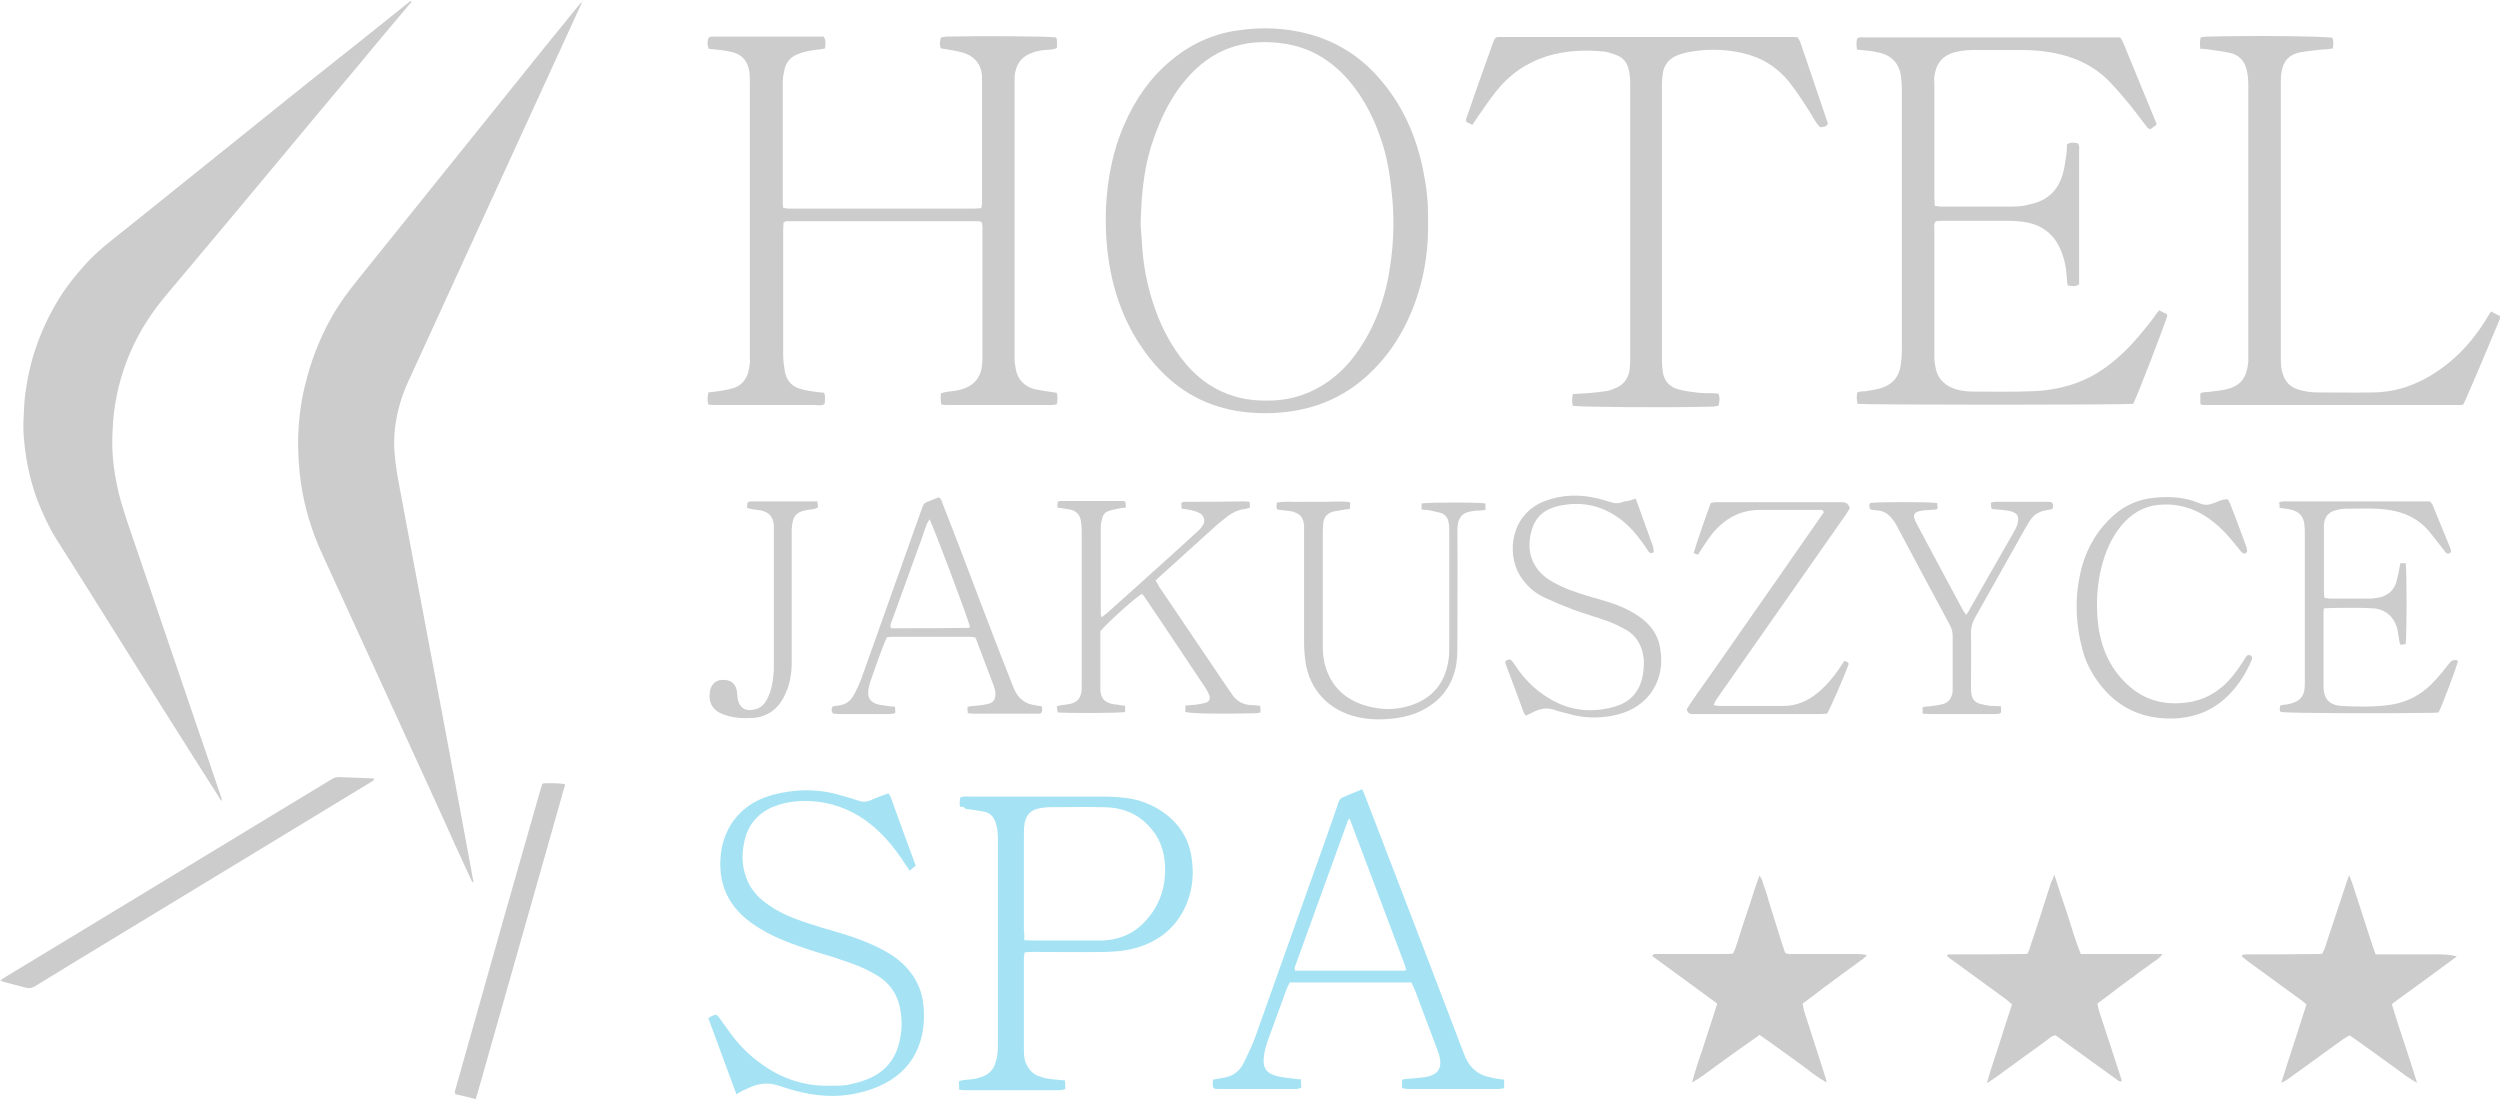 <?xml version="1.0" encoding="utf-8"?>
<!-- Generator: Adobe Illustrator 19.0.0, SVG Export Plug-In . SVG Version: 6.00 Build 0)  -->
<svg version="1.1" id="Layer_1" xmlns="http://www.w3.org/2000/svg" xmlns:xlink="http://www.w3.org/1999/xlink" x="0px" y="0px"
	 viewBox="0 0 614.8 270.3" style="enable-background:new 0 0 614.8 270.3;" xml:space="preserve">
<style type="text/css">
	.st0{fill:#CCCCCC;}
	.st1{fill:#A5E3F4;}
</style>
<g id="XMLID_3_">
	<g id="XMLID_561_">
		<g id="XMLID_615_">
			<g id="XMLID_622_">
				<path id="XMLID_623_" class="st0" d="M143.3,0c-0.2,0.4-0.3,0.9-0.5,1.3c-7.6,16.5-15.1,33-22.7,49.5
					c-6.5,14.3-13.1,28.5-19.6,42.8c-1.4,3-2.4,6.1-3,9.3c-0.5,2.7-0.7,5.3-0.5,8.1c0.2,3.2,0.8,6.4,1.4,9.6
					c1.1,5.9,2.2,11.7,3.3,17.6c1.2,6.4,2.4,12.8,3.6,19.1c1.3,6.7,2.5,13.4,3.8,20.1c1.4,7.5,2.8,15,4.2,22.5
					c1,5.6,2.1,11.2,3.1,16.8c0,0.1,0,0.2,0,0.4c-0.4-0.3-0.5-0.7-0.7-1.1c-2.6-5.6-5.1-11.1-7.6-16.7c-9.6-21-19.2-42-28.8-62.9
					c-2.6-5.6-4.4-11.5-5.3-17.6c-0.5-3.5-0.7-7-0.7-10.5c0.1-4.6,0.6-9.1,1.7-13.5c1.4-5.9,3.6-11.6,6.6-16.9
					c1.9-3.4,4.2-6.4,6.6-9.4c12.6-15.7,25.2-31.3,37.8-47c5.3-6.6,10.6-13.2,16-19.8c0.4-0.5,0.9-1,1.3-1.5
					C143.1,0,143.2,0,143.3,0z"/>
			</g>
			<g id="XMLID_620_">
				<path id="XMLID_621_" class="st0" d="M54.5,197c-0.3-0.4-0.5-0.6-0.6-0.9C45.9,183.6,38,171,30.1,158.4
					c-5.4-8.6-10.8-17.3-16.3-25.9c-1.8-2.9-3.2-6-4.5-9.2c-1.3-3.4-2.2-6.9-2.8-10.4c-0.5-3.3-0.9-6.6-0.7-9.9
					c0.1-1.7,0.1-3.4,0.3-5.1C6.6,93.5,7.5,89.2,9,85c1.6-4.6,3.8-9,6.5-13.1c1.7-2.5,3.6-4.8,5.6-7c2.9-3.2,6.3-5.8,9.6-8.4
					c14.9-12,29.8-23.9,44.7-35.9C83.6,14.1,91.8,7.6,100,1c0.4-0.3,0.7-0.6,1.1-0.8c0.2,0.4-0.1,0.5-0.2,0.6
					c-4.1,4.9-8.2,9.7-12.2,14.6c-6.5,7.7-13,15.5-19.4,23.2c-8.5,10.2-17,20.4-25.6,30.6c-1.4,1.7-2.9,3.4-4.3,5.2
					c-5.3,6.7-8.8,14.1-10.6,22.4c-0.6,2.9-1,5.9-1.1,8.9c-0.3,4.5,0.1,8.9,1,13.3c0.6,3.2,1.6,6.2,2.6,9.3c2,6,4.1,11.9,6.1,17.9
					c3.1,9.2,6.3,18.4,9.4,27.6c2.5,7.2,4.9,14.4,7.4,21.7C54.3,195.9,54.6,196.3,54.5,197z"/>
			</g>
			<g id="XMLID_618_">
				<path id="XMLID_619_" class="st0" d="M92,191.8c-0.3,0.2-0.6,0.4-0.9,0.6c-8.8,5.4-17.7,10.7-26.5,16.1
					c-15.1,9.2-30.2,18.3-45.3,27.5c-3.6,2.2-7.2,4.4-10.8,6.6c-0.7,0.4-1.4,0.5-2.1,0.3c-1.8-0.5-3.6-0.9-5.4-1.4
					c-0.3-0.1-0.5-0.2-0.9-0.4c0.4-0.3,0.7-0.5,1-0.7c10.1-6.1,20.1-12.2,30.2-18.3c13.1-8,26.3-15.9,39.4-23.9
					c3.6-2.2,7.3-4.4,10.9-6.6c0.5-0.3,1-0.5,1.6-0.5c2.7,0.1,5.3,0.2,8,0.3c0.3,0,0.5,0,0.8,0.1C91.9,191.6,91.9,191.7,92,191.8z"
					/>
			</g>
			<g id="XMLID_616_">
				<path id="XMLID_617_" class="st0" d="M117,270.3c-1.8-0.5-3.5-0.9-5-1.2c-0.3-0.5-0.1-0.8,0-1.2c1.5-5.2,2.9-10.4,4.4-15.6
					c4.9-17.4,9.8-34.7,14.8-52.1c0.6-2.1,1.2-4.2,1.8-6.3c0.1-0.4,0.3-0.8,0.4-1.2c1-0.2,3.9-0.1,5.4,0.1c0.3,0.4,0,0.7-0.1,1.1
					c-1.5,5.3-3,10.6-4.5,15.9c-5.6,19.6-11.1,39.2-16.7,58.8C117.3,269.1,117.2,269.6,117,270.3z"/>
			</g>
		</g>
		<g id="XMLID_562_">
			<g id="XMLID_613_">
				<path id="XMLID_614_" class="st0" d="M202.7,96.6c0.3,0.9,0.2,1.8,0.1,2.7c-0.7,0.6-1.6,0.3-2.4,0.3c-7.5,0-15,0-22.4,0
					c-0.9,0-1.8,0-2.7,0c-0.4,0-0.7-0.1-1.1-0.1c-0.3-1-0.2-1.9,0-3c0.6-0.1,1.2-0.1,1.8-0.2c1.4-0.2,2.8-0.4,4.1-0.8
					c2-0.5,3.3-1.9,3.9-3.9c0.2-0.7,0.3-1.4,0.4-2.2c0.1-0.5,0-1,0-1.6c0-22.5,0-45,0-67.6c0-0.8,0-1.6-0.1-2.4
					c-0.3-2.6-1.7-4.4-4.3-5c-0.9-0.2-1.9-0.4-2.8-0.5c-0.9-0.1-1.9-0.2-2.9-0.3c-0.4-0.9-0.4-1.9,0-2.8c0.3-0.1,0.6-0.2,0.9-0.2
					c9.1,0,18.2,0,27.3,0c0.8,0.9,0.4,1.9,0.4,2.9c-1.1,0.3-2.3,0.3-3.3,0.5c-1.2,0.2-2.5,0.5-3.6,1c-1.7,0.7-2.7,2-3.1,3.8
					c-0.2,0.9-0.4,1.9-0.4,2.9c0,9.9,0,19.9,0,29.8c0,0.4,0.1,0.7,0.1,1.2c0.5,0.1,0.9,0.2,1.3,0.2c0.5,0,1,0,1.6,0
					c14.4,0,28.7,0,43.1,0c0.9,0,1.7,0,2.7-0.1c0.1-0.5,0.2-0.8,0.2-1.2c0-10.3,0-20.6,0-30.9c0-3.3-2-5.3-4.5-6.1
					c-1.8-0.5-3.6-0.8-5.6-1.1c-0.4-0.8-0.3-1.7,0-2.7c0.5-0.1,0.9-0.1,1.3-0.2c8-0.2,24.9-0.1,27,0.2c0.4,0.8,0.2,1.7,0.2,2.6
					c-1,0.5-2,0.4-3,0.5c-1.3,0.1-2.5,0.4-3.6,0.9c-2.2,0.9-3.3,2.6-3.7,4.9c-0.1,0.7-0.1,1.3-0.1,2c0,22.6,0,45.2,0,67.8
					c0,1,0.1,1.9,0.3,2.9c0.5,2.6,2.1,4.2,4.6,4.9c1.4,0.3,2.8,0.5,4.2,0.7c0.4,0.1,0.8,0.1,1.3,0.2c0.2,1,0.2,1.8,0,2.8
					c-0.4,0.1-0.7,0.2-1,0.2c-8.7,0-17.5,0-26.2,0c-0.4,0-0.7-0.1-1.2-0.1c-0.2-0.9-0.2-1.8-0.1-2.8c0.4-0.1,0.8-0.2,1.2-0.3
					c1.1-0.2,2.2-0.2,3.3-0.5c2.5-0.6,4.5-1.9,5.3-4.5c0.3-0.9,0.3-1.9,0.4-2.8c0-2.4,0-4.9,0-7.3c0-8.1,0-16.2,0-24.2
					c0-0.8,0.1-1.6-0.2-2.5c-0.3-0.1-0.6-0.2-0.9-0.2c-15.7,0-31.4,0-47.1,0c-0.2,0-0.4,0.1-0.7,0.3c0,0.6-0.1,1.1-0.1,1.7
					c0,10.3,0,20.6,0,30.9c0,1.3,0.2,2.7,0.4,4c0.4,2.1,1.6,3.7,3.7,4.3c1.3,0.4,2.7,0.6,4.1,0.8C201.4,96.5,202.1,96.5,202.7,96.6z
					"/>
			</g>
			<g id="XMLID_611_">
				<path id="XMLID_612_" class="st0" d="M531,76.3c0.7,0.4,1.1,0.6,1.6,0.8c0.2,0.1,0.3,0.3,0.4,0.5c-0.8,2.7-7.6,20.3-8.4,21.7
					c-2,0.3-65.9,0.3-67.8,0c-0.1-0.5-0.1-1-0.2-1.4c0-0.4,0.1-0.9,0.1-1.3c0.7-0.5,1.5-0.3,2.2-0.4c1.4-0.3,2.8-0.4,4.1-0.9
					c2.5-0.9,4-2.7,4.4-5.4c0.2-1.2,0.3-2.4,0.3-3.5c0-21.6,0-43.1,0-64.7c0-1-0.1-1.9-0.2-2.9c-0.4-3-2.1-5-5.1-5.8
					c-0.9-0.2-1.9-0.4-2.8-0.5c-0.9-0.1-1.9-0.2-2.9-0.3c-0.2-0.9-0.2-1.8,0-2.7c0.6-0.5,1.3-0.3,2-0.3c4.8,0,9.6,0,14.4,0
					c15.2,0,30.4,0,45.6,0c0.9,0,1.8,0,2.7,0c0.3,0.4,0.5,0.8,0.7,1.2c2.7,6.6,5.4,13.1,8.1,19.7c0.1,0.1,0.1,0.3,0.1,0.6
					c-0.5,0.4-1,0.7-1.5,1.1c-0.3-0.2-0.5-0.2-0.7-0.4c-1.3-1.7-2.6-3.4-3.9-5.1c-1.7-2.1-3.5-4.2-5.4-6.2
					c-3.8-3.9-8.5-6.1-13.8-7.1c-2.6-0.5-5.3-0.7-7.9-0.7c-4,0-8,0-12,0c-1.6,0-3.1,0.2-4.6,0.6c-3,0.9-4.5,3-4.8,6
					c-0.1,0.5,0,1,0,1.6c0,9.3,0,18.7,0,28c0,0.7,0.1,1.3,0.1,2.1c0.6,0.1,1.1,0.2,1.6,0.2c5.9,0,11.7,0,17.6,0c1.5,0,3-0.2,4.4-0.6
					c4.2-0.9,6.8-3.5,7.9-7.5c0.5-1.6,0.6-3.3,0.9-5c0.1-0.7,0.1-1.5,0.1-2.2c0.9-0.6,1.7-0.4,2.6-0.3c0.6,0.6,0.4,1.3,0.4,1.9
					c0,5.4,0,10.8,0,16.2c0,4.8,0,9.6,0,14.4c0,0.7,0,1.5,0,2.2c-0.9,0.7-1.8,0.4-2.8,0.3c-0.1-0.5-0.2-1-0.2-1.5
					c-0.1-2.4-0.5-4.7-1.4-6.9c-0.9-2.3-2.3-4.3-4.5-5.6c-1.6-1-3.4-1.5-5.2-1.7c-1-0.1-2.1-0.2-3.1-0.2c-5.6,0-11.1,0-16.7,0
					c-0.4,0-0.9,0.1-1.3,0.1c-0.6,0.6-0.4,1.3-0.4,1.9c0,7.4,0,14.8,0,22.2c0,3.2,0,6.4,0,9.6c0,0.9,0.2,1.9,0.4,2.8
					c0.6,2.5,2.4,4,4.8,4.8c1.6,0.5,3.2,0.6,4.8,0.6c4.8,0,9.6,0.1,14.4-0.1c4.9-0.2,9.7-1.3,14.1-3.6c3-1.6,5.7-3.7,8.2-6.1
					c2.7-2.6,5.1-5.6,7.4-8.6C530.1,77.3,530.5,76.9,531,76.3z"/>
			</g>
			<g id="XMLID_606_">
				<g id="XMLID_607_">
					<path id="XMLID_608_" class="st0" d="M351.2,54.2c0.1,6.5-0.7,12.9-2.8,19c-2.5,7.5-6.5,14.1-12.4,19.4
						c-5.6,5-12.1,7.8-19.6,8.7c-4.2,0.5-8.4,0.4-12.6-0.3c-8.3-1.5-15-5.6-20.4-12.1c-5.8-7-9.1-15-10.6-23.9
						c-0.8-4.8-1-9.6-0.8-14.4c0.4-6.9,1.7-13.7,4.5-20c2.6-6,6.2-11.3,11.2-15.5c4.8-4.1,10.3-6.7,16.5-7.6
						c6-0.9,11.9-0.7,17.8,0.9c6.5,1.8,12.1,5.2,16.6,10.2c6.2,6.8,9.8,14.9,11.5,23.9C350.9,46.5,351.2,49.6,351.2,54.2z
						 M280.5,55.1c0.1,1.2,0.2,3.5,0.4,5.7c0.3,4.4,1.1,8.7,2.4,12.9c1.8,5.9,4.5,11.3,8.5,16c3.2,3.7,7.1,6.4,11.9,7.8
						c3,0.9,6.1,1.1,9.2,1c5.1-0.2,9.7-1.8,13.9-4.8c2.5-1.8,4.7-4,6.6-6.6c4.8-6.6,7.4-14,8.5-21.9c0.8-5.4,1-10.9,0.5-16.4
						c-0.4-4.4-1-8.8-2.3-13.1c-1.8-5.8-4.4-11.2-8.3-15.8c-4.3-5-9.6-8.3-16.2-9.2c-9.6-1.4-17.7,1.4-24,8.9
						c-3.6,4.2-6,9.1-7.8,14.3C281.4,40.4,280.7,47.2,280.5,55.1z"/>
				</g>
			</g>
			<g id="XMLID_604_">
				<path id="XMLID_605_" class="st0" d="M422.6,96.8c0.4,1,0.3,1.9,0,3c-0.5,0.1-1,0.1-1.5,0.2c-12.3,0.3-32.2,0.1-34.3-0.2
					c-0.3-0.9-0.2-1.8,0-2.9c1.2-0.1,2.3-0.1,3.5-0.2c1.5-0.1,3.1-0.3,4.6-0.5c0.9-0.1,1.7-0.5,2.5-0.8c2.1-0.9,3.2-2.6,3.4-4.9
					c0-0.6,0.1-1.2,0.1-1.8c0-22.7,0-45.5,0-68.2c0-1.2-0.1-2.4-0.4-3.5c-0.4-1.7-1.4-2.9-3.1-3.5c-0.9-0.3-1.8-0.7-2.8-0.8
					c-4.8-0.5-9.5-0.3-14.1,1.1c-5.1,1.6-9.3,4.5-12.6,8.7c-1.6,2-3,4.1-4.4,6.1c-0.5,0.7-0.9,1.3-1.4,2.1c-0.6-0.3-1.1-0.5-1.5-0.7
					c0-0.3-0.1-0.5-0.1-0.6c2.2-6.4,4.5-12.9,6.8-19.3c0.1-0.3,0.3-0.5,0.4-0.7c0.1-0.1,0.2-0.2,0.3-0.2c0.1,0,0.1-0.1,0.2-0.1
					c24.2,0,48.4,0,72.7,0c0.4,0,0.7,0,1.2,0.1c0.2,0.4,0.4,0.7,0.6,1.1c2.3,6.7,4.5,13.3,6.8,20c0,0.1,0,0.1,0,0.2
					c-0.4,0.7-1.1,0.7-1.8,0.8c-0.9-0.7-1.4-1.7-2-2.7c-1.7-2.8-3.5-5.6-5.6-8.3c-3.1-3.9-7.1-6.3-11.8-7.3c-4.5-1-9-1-13.5-0.1
					c-0.8,0.2-1.6,0.4-2.3,0.7c-2,0.8-3.3,2.3-3.6,4.5c-0.1,0.8-0.2,1.6-0.2,2.4c0,22.7,0,45.5,0,68.2c0,0.9,0.1,1.8,0.2,2.7
					c0.3,2.2,1.6,3.7,3.7,4.3c1.7,0.5,3.5,0.7,5.2,0.9c1.2,0.1,2.4,0.1,3.6,0.1C421.8,96.7,422.2,96.8,422.6,96.8z"/>
			</g>
			<g id="XMLID_602_">
				<path id="XMLID_603_" class="st0" d="M612.6,76.6c0.9,0.5,1.5,0.8,2.2,1.1c0,0.3,0,0.7-0.1,0.9c-2.8,6.7-5.6,13.4-8.5,20
					c-0.1,0.3-0.3,0.5-0.4,0.8c-0.1,0-0.2,0.1-0.2,0.1c-0.1,0-0.1,0.1-0.2,0.1c-0.6,0-1.2,0-1.8,0c-20.5,0-41,0-61.6,0
					c-0.1,0-0.3,0-0.4,0c-0.1,0-0.1,0-0.2-0.1c-0.1,0-0.1-0.1-0.3-0.2c0-0.8,0-1.6,0-2.5c0.6-0.5,1.3-0.3,1.9-0.4
					c1.4-0.2,2.8-0.3,4.2-0.6c4.4-0.9,5.4-3.6,5.7-6.9c0-0.4,0-0.9,0-1.3c0-22.2,0-44.4,0-66.7c0-1.2-0.1-2.5-0.4-3.7
					c-0.5-2.2-1.9-3.7-4.1-4.2c-1.9-0.4-3.8-0.6-5.7-0.9c-0.5-0.1-1-0.1-1.6-0.1c-0.1-1-0.2-1.8,0.1-2.8c0.5-0.1,1-0.2,1.5-0.2
					c11.6-0.3,28.9-0.1,30.9,0.3c0.3,0.8,0.2,1.7,0.1,2.6c-1.3,0.3-2.5,0.2-3.8,0.4c-1.5,0.2-2.9,0.3-4.4,0.6
					c-2.5,0.5-4,2.1-4.4,4.7c-0.2,1-0.2,2.1-0.2,3.1c0,22.4,0,44.7,0,67.1c0,1.4,0,2.8,0.5,4.2c0.6,1.9,1.8,3.2,3.8,3.8
					c1.4,0.4,2.9,0.7,4.4,0.7c4.7,0,9.5,0.1,14.2,0c5.7-0.1,10.9-2,15.6-5.2c4.8-3.2,8.6-7.4,11.7-12.3
					C611.5,78.3,612,77.5,612.6,76.6z"/>
			</g>
			<g id="XMLID_597_">
				<g id="XMLID_598_">
					<path id="XMLID_599_" class="st1" d="M236.1,198.4c-0.1-0.4-0.1-0.7-0.1-0.9c0-0.4,0.1-0.9,0.1-1.3c0.8-0.5,1.6-0.3,2.4-0.3
						c9.3,0,18.7,0,28,0c2,0,4,0,6,0c2.8,0.1,5.6,0.3,8.3,1.2c2.9,1,5.5,2.5,7.7,4.7c2.3,2.3,3.8,5,4.4,8.3
						c0.8,4.2,0.5,8.3-1.1,12.2c-2.6,6.2-7.5,9.8-14,11.2c-1.8,0.4-3.7,0.5-5.5,0.6c-6,0.1-12,0-18,0c-0.7,0-1.5,0-2.3,0.1
						c-0.1,0.5-0.2,0.9-0.2,1.3c0,7.6,0,15.1,0,22.7c0,1.3,0.1,2.7,0.8,3.9c0.6,1.1,1.4,1.9,2.5,2.4c1.2,0.5,2.4,0.8,3.6,0.9
						c1,0.1,2.1,0.2,3.2,0.3c0,0.7,0.1,1.4,0.1,2.1c-0.5,0.1-0.9,0.3-1.3,0.3c-7.9,0-15.7,0-23.6,0c-0.4,0-0.7-0.1-1.2-0.1
						c0-0.7-0.1-1.3-0.1-2c0.3-0.1,0.5-0.3,0.6-0.3c1.1-0.2,2.2-0.2,3.3-0.4c0.7-0.1,1.4-0.4,2.1-0.6c1.5-0.6,2.5-1.7,3-3.3
						c0.5-1.4,0.6-2.9,0.6-4.4c0-16,0-32,0-48c0-1.1,0-2.2,0-3.3c-0.1-1-0.1-1.9-0.4-2.9c-0.4-1.6-1.3-2.9-3-3.2
						c-1.5-0.3-3.1-0.5-4.6-0.7C237.2,198.4,236.7,198.4,236.1,198.4z M251.9,231.2c0.9,0,1.6,0.1,2.2,0.1c5.3,0,10.7,0,16,0
						c0.7,0,1.5,0,2.2-0.1c3.6-0.4,6.7-1.8,9.2-4.5c3.6-3.8,5.2-8.4,5-13.6c-0.1-3.9-1.4-7.4-4.2-10.2c-3-3.1-6.8-4.4-11-4.4
						c-4.3-0.1-8.6,0-12.9,0c-1,0-1.9,0.1-2.9,0.3c-2,0.4-3.1,1.6-3.5,3.5c-0.2,1-0.2,2.1-0.2,3.1c0,7.8,0,15.5,0,23.3
						C251.9,229.5,251.9,230.2,251.9,231.2z"/>
				</g>
			</g>
			<g id="XMLID_595_">
				<path id="XMLID_596_" class="st0" d="M604.2,235.2c-5.3,3.9-10.6,7.8-16,11.7c1.9,6.5,4.2,12.7,6.2,19.4
					c-2.2-1.2-3.9-2.6-5.7-3.9c-1.8-1.3-3.6-2.6-5.4-3.9c-1.8-1.3-3.6-2.6-5.5-3.9c-0.5,0.3-1,0.6-1.5,0.9
					c-4.6,3.3-9.1,6.6-13.7,9.9c-0.4,0.3-0.8,0.5-1.6,0.9c2.1-6.7,4.2-12.9,6.2-19.3c-0.5-0.4-1-0.9-1.5-1.2
					c-4.3-3.1-8.6-6.3-12.9-9.4c-0.5-0.4-1-0.8-1.5-1.2c0.1-0.2,0.1-0.3,0.1-0.3c0,0,0.1-0.1,0.2-0.1c0.2,0,0.4-0.1,0.7-0.1
					c6.1,0,12.3,0,18.4-0.1c0.1,0,0.1,0,0.4-0.1c0.2-0.4,0.4-0.8,0.6-1.3c1.8-5.3,3.5-10.7,5.3-16c0.2-0.6,0.4-1.1,0.7-2
					c0.3,0.9,0.6,1.5,0.8,2.1c1.6,4.9,3.2,9.9,4.8,14.8c0.3,0.8,0.6,1.7,0.9,2.6c2.3,0,4.6,0,6.8,0c2.1,0,4.3,0,6.4,0
					C599.7,234.7,601.9,234.6,604.2,235.2z"/>
			</g>
			<g id="XMLID_593_">
				<path id="XMLID_594_" class="st0" d="M505.2,215.1c1.2,3.7,2.2,6.8,3.3,10c1,3.1,1.9,6.3,3.2,9.5c6.7,0,13.2,0,20.1,0
					c-0.8,1.2-1.7,1.6-2.4,2.1c-0.7,0.5-1.4,1-2.2,1.6c-0.8,0.6-1.6,1.1-2.3,1.7c-0.8,0.6-1.6,1.1-2.3,1.7c-0.8,0.6-1.6,1.1-2.3,1.7
					c-0.7,0.5-1.4,1.1-2.1,1.6c-0.8,0.6-1.5,1.1-2.4,1.8c0.1,0.5,0.2,1,0.3,1.5c1.7,5.2,3.4,10.4,5.1,15.6c0.2,0.6,0.4,1.3,0.6,1.9
					c-0.6,0.4-0.9-0.1-1.2-0.3c-4.5-3.2-8.9-6.4-13.3-9.6c-0.6-0.4-1.2-0.9-1.8-1.3c-0.9,0.1-1.4,0.6-2,1.1
					c-4.3,3.1-8.5,6.2-12.8,9.3c-0.6,0.4-1.2,0.8-2.1,1.4c1-3.6,2.1-6.7,3.1-9.8c1-3.2,2-6.3,3.1-9.6c-0.5-0.4-0.9-0.8-1.4-1.2
					c-4.4-3.2-8.9-6.5-13.3-9.7c-0.5-0.3-0.9-0.7-1.3-1c0.1-0.2,0.1-0.3,0.2-0.3c0.1,0,0.1-0.1,0.2-0.1c0.1,0,0.1,0,0.2,0
					c0.1,0,0.3,0,0.4,0c6.1,0,12.3,0,18.4-0.1c0.1,0,0.1,0,0.4-0.1c0.2-0.4,0.5-0.9,0.6-1.5c1.8-5.3,3.5-10.7,5.2-16
					C504.7,216.5,504.9,216,505.2,215.1z"/>
			</g>
			<g id="XMLID_591_">
				<path id="XMLID_592_" class="st0" d="M459.1,234.9c-0.7,0.9-1.6,1.3-2.3,1.9c-0.7,0.5-1.4,1-2.2,1.6c-0.8,0.6-1.6,1.1-2.3,1.7
					c-0.8,0.6-1.6,1.1-2.3,1.7c-0.8,0.6-1.6,1.1-2.3,1.7c-0.7,0.5-1.4,1.1-2.1,1.6c-0.8,0.6-1.5,1.1-2.3,1.7
					c0.1,0.6,0.2,1.1,0.3,1.6c1.8,5.5,3.5,11,5.3,16.5c0.1,0.3,0.2,0.7,0.3,1.3c-2.2-1.2-3.9-2.6-5.6-3.9c-1.8-1.3-3.6-2.6-5.4-3.9
					c-1.8-1.3-3.6-2.6-5.5-3.9c-1.9,1.4-3.7,2.6-5.5,3.9c-1.8,1.3-3.6,2.6-5.4,3.9c-1.8,1.3-3.5,2.7-5.7,3.9
					c0.9-3.5,2.1-6.6,3.1-9.8c1-3.2,2.1-6.3,3.1-9.6c-5.4-4-10.7-7.8-16-11.7c0.4-0.7,1-0.5,1.5-0.5c5.3,0,10.7,0,16,0
					c0.8,0,1.6,0,2.4-0.1c1-2.1,1.5-4.3,2.2-6.4c0.7-2.1,1.4-4.2,2.1-6.3c0.7-2.1,1.3-4.2,2.2-6.5c0.8,1.1,0.9,2.2,1.3,3.2
					c0.4,1,0.7,2.1,1,3.2c0.3,1.1,0.7,2.1,1,3.2c0.3,1.1,0.7,2.1,1,3.2c0.3,1.1,0.7,2.1,1,3.2c0.3,1,0.7,2.1,1,3
					c0.8,0.5,1.6,0.3,2.3,0.3c5.2,0,10.4,0,15.6,0C457.5,234.7,458.2,234.6,459.1,234.9z"/>
			</g>
			<g id="XMLID_589_">
				<path id="XMLID_590_" class="st1" d="M181.1,269.1c-2.4-6.4-4.6-12.5-6.9-18.7c0.4-0.3,0.7-0.5,1-0.6c0.3-0.1,0.5-0.2,0.8-0.3
					c0.2,0.1,0.4,0.2,0.6,0.4c1.1,1.5,2.2,3.1,3.4,4.7c2.2,2.9,4.8,5.4,7.9,7.5c4.6,3.2,9.8,4.9,15.4,4.9c2,0,4,0.1,6-0.4
					c1.1-0.3,2.2-0.5,3.2-0.9c5.3-1.8,8.2-5.6,9-11.1c0.3-1.9,0.3-3.8,0-5.7c-0.5-3.8-2.3-6.8-5.6-8.9c-2.1-1.3-4.5-2.4-6.8-3.2
					c-2.8-1-5.6-1.9-8.4-2.7c-4.1-1.3-8.2-2.7-12-4.7c-2.4-1.3-4.7-2.8-6.7-4.8c-3.8-3.9-5.2-8.5-4.8-13.8c0.2-2.8,1-5.4,2.4-7.8
					c2.4-3.9,6-6.3,10.3-7.5c5.6-1.5,11.3-1.6,16.9,0.1c1.4,0.4,2.9,0.8,4.3,1.3c1.1,0.4,2.2,0.3,3.2-0.2c1.4-0.6,2.7-1.1,4.2-1.6
					c0.2,0.3,0.4,0.6,0.5,0.8c2,5.6,4.1,11.3,6.2,17c-0.5,0.4-0.9,0.7-1.5,1.2c-0.5-0.7-0.9-1.3-1.3-1.9c-2-3.1-4.3-6-7.1-8.5
					c-3.6-3.2-7.8-5.4-12.6-6.3c-3.4-0.6-6.8-0.6-10.1,0.2c-0.9,0.2-1.8,0.6-2.7,0.9c-3.8,1.7-6.1,4.6-6.9,8.7
					c-0.7,3.3-0.5,6.6,1,9.8c1.1,2.3,2.8,4,4.8,5.4c2.5,1.8,5.4,3.1,8.3,4.1c3.2,1.1,6.5,2.1,9.7,3c3.6,1.1,7.2,2.4,10.5,4.2
					c2.4,1.3,4.5,2.8,6.2,4.9c2.1,2.5,3.3,5.4,3.6,8.7c0.3,3.1,0.1,6.2-0.9,9.2c-1.3,4-3.8,7-7.3,9.2c-3.1,1.9-6.4,2.9-10,3.5
					c-5.3,0.8-10.5,0-15.5-1.6c-0.6-0.2-1.3-0.4-1.9-0.6c-2.9-1-5.5-0.5-8.1,0.9C182.7,268.1,182,268.6,181.1,269.1z"/>
			</g>
			<g id="XMLID_584_">
				<g id="XMLID_585_">
					<path id="XMLID_586_" class="st1" d="M369.9,265.5c0,0.7,0,1.4,0,2.1c-0.5,0.1-1,0.2-1.5,0.2c-7.3,0-14.7,0-22,0
						c-0.5,0-1-0.1-1.6-0.2c0-0.7,0-1.4,0-2.1c0.5-0.1,0.9-0.2,1.3-0.2c1.4-0.1,2.8-0.2,4.2-0.4c3.4-0.5,4.5-2.2,3.6-5.5
						c-0.2-0.6-0.4-1.1-0.6-1.7c-1.8-4.7-3.5-9.4-5.3-14.1c-0.3-0.7-0.6-1.3-0.9-2c-10.1,0-20,0-29.9,0c-0.2,0.5-0.5,0.9-0.7,1.4
						c-1.6,4.4-3.2,8.7-4.8,13.1c-0.4,1.2-0.8,2.6-0.9,3.9c-0.3,2.6,0.6,3.9,3.1,4.6c1.5,0.4,3.1,0.5,4.6,0.7
						c0.4,0.1,0.9,0.1,1.4,0.1c0.1,0.7,0.1,1.3,0.1,2.1c-0.4,0.1-0.8,0.3-1.1,0.3c-6.5,0-13,0-19.6,0c-0.2,0-0.4-0.1-0.7-0.1
						c-0.6-0.6-0.3-1.4-0.3-2.2c0.8-0.1,1.5-0.3,2.2-0.4c2.5-0.3,4.3-1.5,5.4-3.8c1-2.1,2-4.1,2.8-6.3c3.7-10.4,7.4-20.8,11.1-31.2
						c3-8.4,6-16.7,8.9-25.1c0.2-0.6,0.3-1.1,0.6-1.7c0.2-0.4,0.5-0.8,0.9-0.9c1.5-0.7,3.1-1.3,4.8-2c0.3,0.7,0.6,1.3,0.8,1.9
						c4.6,12,9.2,23.9,13.8,35.9c3.3,8.6,6.6,17.3,9.9,25.9c0.3,0.8,0.6,1.5,0.9,2.3c1.3,2.8,3.4,4.4,6.4,4.9
						C368,265.3,368.9,265.4,369.9,265.5z M345.8,238.6c-0.1-0.5-0.2-0.8-0.3-1.2c-4.5-12-9-23.9-13.6-36.1
						c-0.3,0.3-0.5,0.5-0.5,0.7c-4.3,12-8.7,23.9-13,35.9c-0.1,0.2,0,0.4,0.1,0.8c8.7,0,17.5,0,26.2,0
						C344.9,238.8,345.3,238.7,345.8,238.6z"/>
				</g>
			</g>
			<g id="XMLID_582_">
				<path id="XMLID_583_" class="st0" d="M270.9,151.8c0.5-0.4,1-0.7,1.4-1.1c6-5.3,11.9-10.7,17.8-16c1.5-1.4,3.1-2.8,4.6-4.2
					c0.5-0.4,0.9-1,1.2-1.5c0.5-1,0.2-2.1-0.7-2.7c-0.6-0.4-1.3-0.6-2.1-0.8c-0.8-0.2-1.6-0.3-2.5-0.4c0-0.5-0.1-1-0.1-1.4
					c0.3-0.1,0.4-0.3,0.5-0.3c5,0,10.1,0,15.1-0.1c0.4,0,0.7,0.1,1.2,0.1c0,0.5,0.1,0.9,0.1,1.4c-0.6,0.2-1,0.4-1.5,0.4
					c-1.4,0.2-2.7,0.8-3.8,1.6c-1.1,0.9-2.2,1.7-3.3,2.7c-4.5,4.1-9,8.1-13.5,12.2c-0.4,0.3-0.7,0.7-1.1,1.1
					c0.3,0.5,0.6,0.9,0.8,1.4c5.8,8.5,11.5,17.1,17.3,25.6c0.2,0.2,0.4,0.5,0.5,0.7c1.2,1.9,2.9,2.9,5.2,2.9c0.6,0,1.2,0.1,1.9,0.2
					c0,0.6,0.1,1,0.1,1.6c-0.5,0.1-0.9,0.2-1.4,0.2c-8.7,0.2-15.4,0.1-17.1-0.3c0-0.5,0-1,0-1.6c0.9-0.1,1.7-0.1,2.5-0.2
					c0.9-0.1,1.8-0.3,2.6-0.5c0.8-0.3,1.1-1,0.8-1.8c-0.2-0.5-0.5-1.1-0.8-1.6c-5.1-7.6-10.1-15.2-15.2-22.7
					c-0.2-0.2-0.4-0.4-0.5-0.7c-1.4,0.7-7.8,6.4-10.3,9.2c0,1.5,0,3.1,0,4.8c0,2.7,0,5.5,0,8.2c0,0.5,0,1,0,1.6
					c0.2,1.9,0.9,2.8,2.8,3.3c0.5,0.1,1,0.2,1.5,0.2c0.6,0.1,1.2,0.2,1.8,0.3c0,0.6,0,1.1,0,1.5c-1.8,0.3-14.2,0.3-16.6,0.1
					c-0.1-0.4-0.1-0.9-0.2-1.5c0.4-0.1,0.8-0.2,1.1-0.3c0.3-0.1,0.6,0,0.9-0.1c3.1-0.3,4.2-1.6,4.1-4.6c0-12.8,0-25.6,0-38.4
					c0-0.7-0.1-1.5-0.2-2.2c-0.2-1.6-1.2-2.5-2.7-2.8c-1-0.2-2-0.3-3.1-0.5c0-0.6,0.1-1,0.1-1.4c0.3-0.1,0.5-0.2,0.7-0.2
					c5.1,0,10.2,0,15.3,0c0.2,0,0.4,0.1,0.7,0.2c0,0.4,0,0.8,0.1,1.4c-0.9,0.1-1.7,0.2-2.5,0.4c-0.6,0.1-1.3,0.3-1.9,0.5
					c-0.7,0.3-1.2,0.8-1.4,1.6c-0.2,0.7-0.4,1.5-0.4,2.2c0,7.1,0,14.2,0,21.3C270.7,151.2,270.8,151.4,270.9,151.8z"/>
			</g>
			<g id="XMLID_580_">
				<path id="XMLID_581_" class="st0" d="M604.5,162.5c-0.5,1.9-3.8,10.7-4.8,12.7c-0.4,0-0.9,0.1-1.5,0.1
					c-12.8,0.2-35.1,0.1-37.3-0.2c-0.4-0.4-0.3-0.9-0.1-1.6c0.3-0.1,0.6-0.1,0.9-0.2c0.3,0,0.6,0,0.9-0.1c3-0.6,4.2-1.9,4.2-5
					c0-3.5,0-7,0-10.4c0-8.8,0-17.6,0-26.5c0-0.7,0-1.5-0.1-2.2c-0.2-2.2-1.3-3.3-3.4-3.8c-0.9-0.2-1.7-0.3-2.7-0.4
					c0-0.5,0-0.9-0.1-1.4c0.4-0.1,0.8-0.2,1.1-0.2c1,0,1.9,0,2.9,0c10.2,0,20.5,0,30.7,0c0.8,0,1.6,0,2.4,0c0.2,0.3,0.4,0.5,0.6,0.8
					c1.4,3.5,2.9,7,4.3,10.5c0.4,0.9,0.3,1.3-0.2,1.5c-0.7,0.2-0.9-0.3-1.2-0.7c-1.1-1.4-2.2-2.8-3.3-4.2c-2.8-3.6-6.6-5.4-11.1-5.9
					c-3.3-0.4-6.5-0.2-9.8-0.2c-0.7,0-1.5,0.1-2.2,0.3c-2,0.4-3.1,1.7-3.2,3.7c0,0.3,0,0.6,0,0.9c0,5.2,0,10.4,0,15.6
					c0,0.4,0.1,0.9,0.1,1.4c0.5,0.1,0.9,0.2,1.3,0.2c3.3,0,6.7,0,10,0c0.8,0,1.6-0.2,2.4-0.3c2-0.5,3.4-1.8,4-3.7
					c0.4-1.5,0.7-3,1-4.7c0.4,0,0.8,0,1.3,0c0.3,1.7,0.3,17.6,0,19.9c-0.4,0-0.8,0.1-1.2,0.2c-0.1-0.2-0.3-0.4-0.3-0.6
					c-0.2-1-0.3-2.1-0.5-3.1c-0.7-3.1-2.9-5.1-6-5.3c-3.3-0.2-6.5-0.1-9.8-0.1c-0.7,0-1.4,0.1-2.3,0.1c-0.1,0.5-0.1,1-0.1,1.4
					c0,5.9,0,11.9,0,17.8c0,3,1.4,4.6,4.4,4.8c3.8,0.2,7.7,0.3,11.5-0.2c4.8-0.6,8.7-2.8,11.8-6.4c1.2-1.3,2.3-2.7,3.4-4.1
					c0.2-0.2,0.5-0.4,0.7-0.5C603.8,162.2,604.1,162.4,604.5,162.5z"/>
			</g>
			<g id="XMLID_578_">
				<path id="XMLID_579_" class="st0" d="M421.4,173.4c0.6,0.1,1,0.2,1.4,0.2c5.3,0,10.5,0,15.8,0c3.7,0,6.7-1.6,9.3-4
					c1.6-1.5,3-3.1,4.2-4.9c0.5-0.7,1-1.5,1.5-2.2c0.4,0.2,0.6,0.3,0.9,0.4c0,0.2,0.2,0.4,0.1,0.5c-0.9,2.5-4.4,10.7-5.3,12.1
					c-0.5,0-1.1,0.1-1.7,0.1c-10.1,0-20.2,0-30.2,0c-0.4,0-0.9,0-1.3,0c-0.7,0-1.1-0.4-1.3-1.2c1.7-2.7,3.7-5.4,5.6-8.1
					c1.9-2.7,3.7-5.3,5.6-8c1.9-2.7,3.8-5.5,5.7-8.2c1.9-2.7,3.7-5.3,5.6-8c1.9-2.7,3.8-5.5,5.7-8.2c1.9-2.7,3.7-5.3,5.5-7.9
					c-0.2-0.7-0.6-0.6-1-0.6c-4.9,0-9.8,0-14.7,0c-4.8,0-8.6,2.1-11.6,5.7c-0.8,1-1.5,2-2.2,3.1c-0.5,0.7-0.9,1.4-1.4,2.2
					c-0.3-0.1-0.7-0.2-1.1-0.4c1.3-4.2,2.7-8.2,4.2-12.3c0.4-0.1,0.8-0.2,1.1-0.2c10.4,0,20.7,0,31.1,0c1.1,0,1.7,0.4,2,1.5
					c-0.3,0.5-0.6,1-1,1.6c-10.4,14.8-20.7,29.6-31.1,44.4C422.4,171.6,421.8,172.3,421.4,173.4z"/>
			</g>
			<g id="XMLID_573_">
				<g id="XMLID_574_">
					<path id="XMLID_575_" class="st0" d="M256.2,173.7c0.1,0.5,0.1,0.7,0.1,1c0,0.4-0.2,0.7-0.6,0.8c-0.3,0-0.6,0-0.9,0
						c-5.2,0-10.4,0-15.6,0c-0.4,0-0.7-0.1-1.2-0.1c0-0.5-0.1-1-0.1-1.4c0.2-0.1,0.3-0.3,0.5-0.3c0.7-0.1,1.5-0.1,2.2-0.2
						c0.8-0.1,1.6-0.2,2.4-0.4c1.3-0.3,1.8-1.1,1.8-2.5c0-0.7-0.2-1.3-0.4-1.9c-1.5-3.9-3-7.9-4.5-11.9c-0.4-0.1-0.9-0.2-1.3-0.2
						c-6.4,0-12.9,0-19.3,0c-0.4,0-0.7,0.1-1.2,0.1c-0.2,0.6-0.5,1.1-0.7,1.6c-1,2.6-1.9,5.1-2.8,7.7c-0.4,1.1-0.8,2.2-1,3.4
						c-0.4,2.2,0.4,3.4,2.6,3.9c0.6,0.1,1.3,0.2,2,0.3c0.6,0.1,1.2,0.1,1.9,0.2c0,0.5,0.1,1,0.1,1.4c-0.2,0.2-0.3,0.3-0.5,0.3
						c-0.4,0.1-0.9,0.1-1.3,0.1c-4,0-8,0-12,0c-0.5,0-1-0.1-1.5-0.1c-0.5-0.6-0.5-1.1-0.1-1.8c0.4-0.1,0.9-0.1,1.4-0.2
						c1.7-0.2,2.9-1,3.7-2.5c0.7-1.2,1.3-2.5,1.8-3.8c1.3-3.6,2.6-7.2,3.9-10.9c3.6-10,7.1-20.1,10.7-30.1c1.1-3,0.5-2.2,3.3-3.4
						c0.4-0.2,0.8-0.3,1.2-0.5c0.8,0.3,0.8,1.2,1.1,1.8c3.2,8.1,6.3,16.3,9.4,24.5c2.5,6.6,5.1,13.3,7.7,19.9
						c0.2,0.4,0.3,0.8,0.5,1.2c1,2.1,2.6,3.4,4.9,3.7C254.9,173.5,255.4,173.6,256.2,173.7z M228.6,127.7c-0.2,0.4-0.4,0.6-0.6,1
						c-0.4,1-0.8,2.1-1.1,3.1c-2.5,6.9-5,13.8-7.5,20.7c-0.2,0.6-0.6,1.2-0.3,2c0.7,0,1.3,0,2,0c5.7,0,11.4,0,17.1-0.1
						c0.1,0,0.1,0,0.2-0.1c0.1,0,0.1-0.1,0.1-0.2C238.2,152.4,229.6,129.6,228.6,127.7z"/>
				</g>
			</g>
			<g id="XMLID_571_">
				<path id="XMLID_572_" class="st0" d="M332,123.5c0,0.7,0,1.1,0,1.6c-0.5,0.1-0.9,0.2-1.3,0.2c-0.9,0.2-1.9,0.3-2.8,0.5
					c-1.5,0.4-2.4,1.4-2.5,3c0,0.6-0.1,1.2-0.1,1.8c0,9.5,0,19,0,28.4c0,1.3,0.1,2.7,0.4,4c1.5,6.1,5.6,9.6,11.6,10.9
					c3.1,0.7,6.2,0.6,9.2-0.3c5.6-1.7,8.8-5.4,9.7-11.2c0.2-1.1,0.2-2.2,0.2-3.3c0-9.5,0-19,0-28.4c0-0.8,0-1.6-0.2-2.4
					c-0.2-1.1-0.9-1.9-2-2.2c-0.8-0.2-1.7-0.4-2.6-0.6c-0.6-0.1-1.3-0.1-2-0.2c0-0.6,0-1.1,0-1.5c1.9-0.3,13.8-0.3,15.7,0
					c0,0.5,0,1,0,1.6c-0.9,0.1-1.7,0.2-2.5,0.2c-2.6,0.3-4.4,0.9-4.4,4.9c0.1,9.3,0,18.5,0,27.8c0,2.1,0,4.1-0.5,6.2
					c-1.1,4.6-3.8,7.9-8,10.1c-2.1,1.1-4.3,1.7-6.5,2c-3.2,0.4-6.5,0.5-9.7-0.3c-6.6-1.5-11.7-6.4-12.7-13.8
					c-0.2-1.5-0.3-2.9-0.3-4.4c0-8.9,0-17.8,0-26.7c0-0.7,0-1.5,0-2.2c-0.2-2-1-2.9-2.9-3.4c-0.7-0.2-1.5-0.2-2.2-0.3
					c-0.5-0.1-1-0.1-1.5-0.2c-0.1-0.3-0.2-0.5-0.2-0.7c0-0.3,0.1-0.6,0.1-1c2-0.4,4-0.1,6-0.2c2,0,4,0,6,0
					C327.8,123.4,329.8,123.2,332,123.5z"/>
			</g>
			<g id="XMLID_569_">
				<path id="XMLID_570_" class="st0" d="M402.2,122.6c0.3,0.7,0.5,1.1,0.6,1.5c1.2,3.3,2.4,6.7,3.6,10c0.2,0.5,0.2,1,0.3,1.5
					c0,0.1-0.2,0.4-0.4,0.4c-0.2,0.1-0.5,0-0.6-0.1c-0.3-0.2-0.5-0.6-0.7-0.9c-1.6-2.4-3.4-4.7-5.6-6.6c-4.7-3.9-10-5.3-16-4
					c-3.2,0.7-5.6,2.4-6.6,5.6c-1.5,4.6-0.6,9.3,3.9,12.4c2.1,1.4,4.4,2.4,6.8,3.2c2.6,0.9,5.2,1.6,7.9,2.4c2.8,0.9,5.4,2,7.8,3.7
					c2.6,1.8,4.4,4.2,5,7.3c0.8,4.2,0.2,8.3-2.5,11.8c-2.3,2.9-5.5,4.5-9.1,5.2c-3.7,0.7-7.4,0.6-11-0.5c-1.1-0.3-2.2-0.5-3.2-0.9
					c-1.7-0.6-3.3-0.4-4.9,0.3c-0.7,0.4-1.5,0.7-2.3,1.1c-0.2-0.4-0.5-0.7-0.6-1.1c-1.4-3.7-2.7-7.4-4.1-11
					c-0.1-0.3-0.2-0.6-0.3-0.8c-0.1-0.4,0.1-0.7,0.5-0.8c0.4-0.1,0.8-0.2,1,0.1c0.5,0.6,0.9,1.2,1.3,1.8c1.8,2.6,3.9,4.8,6.5,6.6
					c5.4,3.8,11.2,4.8,17.5,3c3.9-1.1,6.3-3.7,7-7.8c0.3-1.8,0.4-3.5,0-5.3c-0.5-2.4-1.8-4.4-3.9-5.7c-1.5-0.8-3-1.6-4.6-2.2
					c-2.8-1-5.6-1.8-8.4-2.8c-2.4-0.9-4.8-1.9-7.2-3c-2.6-1.2-4.7-3.1-6.2-5.6c-3.2-5.4-2.2-14.8,6-18.1c4.4-1.7,8.8-1.8,13.3-0.7
					c1.1,0.3,2.1,0.6,3.2,0.9c1.1,0.4,2.2,0.3,3.2-0.2C400.4,123.3,401.2,123,402.2,122.6z"/>
			</g>
			<g id="XMLID_567_">
				<path id="XMLID_568_" class="st0" d="M547.9,122.8c0.2,0.3,0.3,0.7,0.5,1c1.4,3.5,2.7,7.1,4,10.6c0.1,0.1,0.1,0.3,0.1,0.4
					c0.1,0.4,0.3,0.9-0.2,1.2c-0.4,0.3-0.8,0.1-1.3-0.5c-1.2-1.5-2.4-3-3.7-4.4c-2.5-2.6-5.3-4.8-8.7-6c-2.8-1-5.8-1.3-8.8-0.8
					c-4,0.7-7,3.2-9.2,6.4c-2.2,3.2-3.4,6.7-4.2,10.5c-0.8,4.2-0.9,8.4-0.4,12.6c0.8,6,3.2,11.2,7.9,15.2c3.9,3.3,8.5,4.4,13.5,3.8
					c4.8-0.5,8.7-2.9,11.7-6.6c1-1.2,1.8-2.5,2.7-3.8c0.3-0.4,0.4-0.8,0.7-1.1c0.2-0.2,0.5-0.2,0.8-0.2c0.4,0.1,0.6,0.4,0.5,0.9
					c0,0.1-0.1,0.3-0.1,0.4c-1.3,3-3,5.8-5.3,8.2c-3.9,4.1-8.7,6-14.3,6.1c-8.2,0.1-14.4-3.3-18.9-10.1c-1.5-2.3-2.6-4.7-3.2-7.3
					c-1.7-6.7-1.8-13.3,0-20c1.4-4.9,3.9-9.1,7.7-12.5c2.9-2.6,6.4-4.1,10.2-4.4c3.8-0.4,7.6-0.1,11.1,1.4c1.1,0.5,2.1,0.4,3.2,0
					C545.6,123.3,546.6,122.7,547.9,122.8z"/>
			</g>
			<g id="XMLID_565_">
				<path id="XMLID_566_" class="st0" d="M492.1,173.7c0,0.6,0,1.1,0,1.5c-0.2,0.1-0.3,0.3-0.4,0.3c-0.4,0.1-0.9,0.1-1.3,0.1
					c-5.3,0-10.7,0-16,0c-0.5,0-1-0.1-1.6-0.1c0-0.6,0-1.1,0-1.5c0.8-0.4,1.6-0.2,2.4-0.4c0.8-0.1,1.6-0.2,2.4-0.4
					c1.7-0.4,2.4-1.6,2.6-3.2c0-0.4,0-0.7,0-1.1c0-4.1,0-8.3,0-12.4c0-1.1-0.2-2-0.8-3c-4.3-8-8.6-16-12.9-24.1
					c-0.2-0.5-0.5-0.9-0.8-1.3c-1-1.5-2.3-2.5-4.2-2.6c-0.5,0-1-0.1-1.5-0.2c-0.4-0.6-0.4-1.1-0.1-1.6c1.8-0.3,14.4-0.3,16.5,0
					c0,0.4,0.1,0.9,0.1,1.3c-0.2,0.2-0.3,0.3-0.4,0.3c-1,0.1-1.9,0.1-2.9,0.2c-0.5,0.1-1,0.1-1.5,0.3c-0.9,0.3-1.2,0.9-0.9,1.7
					c0.1,0.4,0.3,0.8,0.5,1.2c3.8,7.2,7.7,14.4,11.5,21.5c0.2,0.3,0.4,0.6,0.7,1c0.4-0.5,0.7-0.9,0.9-1.4
					c3.6-6.3,7.2-12.6,10.8-18.9c0.5-0.9,1-1.8,1.1-2.9c0.1-1.1-0.3-1.7-1.3-2.1c-0.8-0.3-1.7-0.4-2.6-0.5c-0.8-0.1-1.6-0.1-2.4-0.2
					c-0.1,0-0.1-0.1-0.3-0.2c0-0.4-0.1-0.9-0.1-1.4c0.4-0.1,0.8-0.2,1.1-0.2c4.3,0,8.6,0,12.9,0c0.1,0,0.3,0,0.4,0
					c0.7,0.1,0.9,0.3,0.9,1.2c0,0.1-0.1,0.3-0.2,0.6c-0.5,0.1-1.1,0.2-1.6,0.3c-1.6,0.3-2.9,1-3.8,2.4c-0.5,0.7-0.9,1.5-1.4,2.3
					c-4.1,7.2-8.1,14.5-12.2,21.7c-0.6,1.1-1,2.2-1,3.6c0.1,4.4,0,8.7,0,13.1c0,0.7,0,1.3,0.1,2c0.2,1.3,0.9,2.2,2.2,2.5
					c0.8,0.2,1.7,0.4,2.6,0.5C490.4,173.6,491.1,173.6,492.1,173.7z"/>
			</g>
			<g id="XMLID_563_">
				<path id="XMLID_564_" class="st0" d="M183.7,124.9c0.1-1.5,0.1-1.5,1-1.6c0.9,0,1.8,0,2.7,0c3.8,0,7.6,0,11.3,0
					c0.7,0,1.5,0,2.3,0c0.1,0.6,0.1,1.1,0.2,1.4c-0.7,0.6-1.4,0.5-2,0.6c-3.2,0.4-4.3,1.4-4.5,4.7c0,0.7,0,1.3,0,2
					c0,10.3,0,20.6,0,30.9c0,2.6-0.4,5.2-1.5,7.6c-1.3,3-3.4,5.2-6.8,5.9c-1.1,0.2-2.2,0.2-3.3,0.2c-1.8,0-3.5-0.3-5.2-0.9
					c-2.7-1-3.8-3-3.3-5.8c0.3-1.6,1.5-2.7,3-2.7c2-0.1,3.2,0.8,3.6,2.6c0.1,0.6,0.1,1.3,0.2,2c0.4,2.2,1.8,3.2,4,2.7
					c1.7-0.3,2.7-1.4,3.4-2.9c0.9-1.8,1.2-3.6,1.4-5.6c0.1-0.7,0.1-1.5,0.1-2.2c0-11,0-21.9,0-32.9c0-0.6,0-1.2,0-1.8
					c-0.2-2.1-1.3-3.2-3.3-3.6c-0.5-0.1-1-0.1-1.5-0.2C184.9,125.2,184.4,125.1,183.7,124.9z"/>
			</g>
		</g>
	</g>
</g>
</svg>
